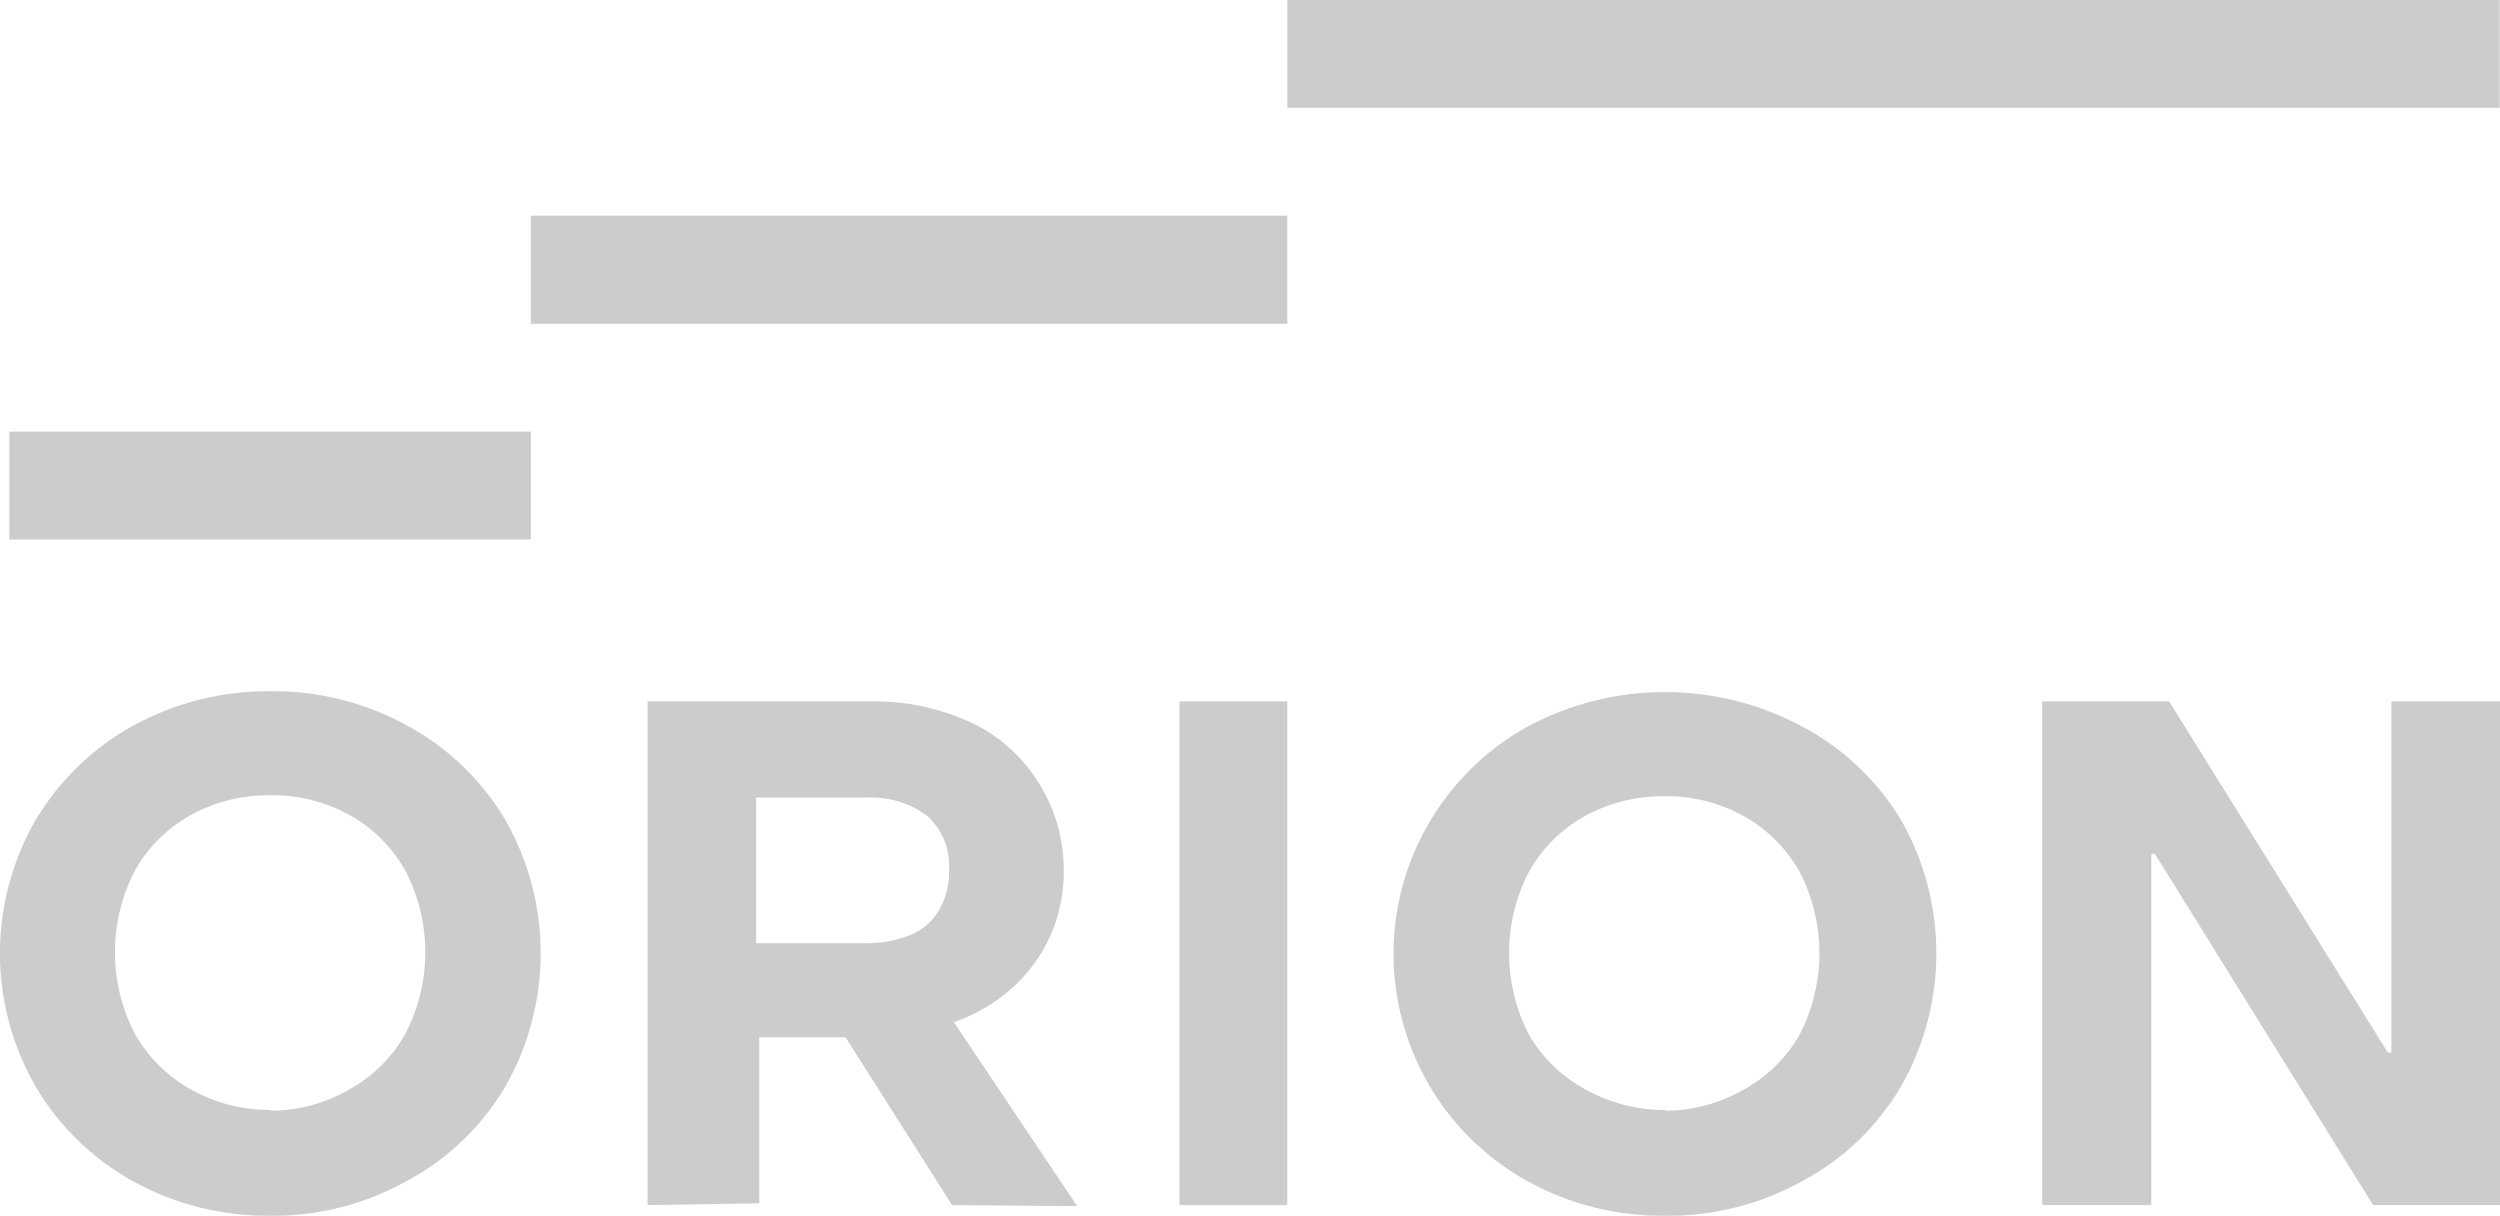 <?xml version="1.0" encoding="UTF-8"?> <svg xmlns="http://www.w3.org/2000/svg" id="b90f9df3-d5e3-4bdb-ade2-33d721ed3e50" viewBox="0 0 98.52 47.91"><defs><style> .cls-1 { fill: #ccc; } </style></defs><path class="cls-1" d="M10.66,47.91c-1.89.02-3.76-.44-5.42-1.36-1.59-.88-2.92-2.17-3.84-3.74-1.87-3.25-1.87-7.24,0-10.49.93-1.56,2.25-2.84,3.84-3.72,1.66-.91,3.53-1.38,5.42-1.36,1.89-.02,3.75.45,5.4,1.36,1.6.87,2.93,2.15,3.86,3.72,1.85,3.25,1.85,7.24,0,10.49-.92,1.56-2.25,2.85-3.85,3.71-1.65.93-3.52,1.41-5.41,1.39ZM10.66,43.77c1.11,0,2.19-.3,3.15-.86.91-.51,1.66-1.27,2.17-2.18,1.04-2.01,1.04-4.4,0-6.41-.51-.91-1.26-1.67-2.17-2.18-.96-.54-2.05-.82-3.15-.8-1.11-.02-2.21.26-3.18.8-.91.51-1.66,1.27-2.17,2.18-1.04,2.01-1.04,4.4,0,6.41.51.91,1.26,1.66,2.17,2.18.97.55,2.07.84,3.18.83v.03Z"></path><path class="cls-1" d="M25.52,47.49v-19.85h8.76c1.38-.03,2.75.26,4,.84,1.09.51,2,1.33,2.64,2.35.66,1.04,1.01,2.25,1,3.48.01,1.22-.33,2.41-1,3.43-.68,1.02-1.65,1.82-2.77,2.32-1.3.57-2.72.85-4.14.82h-6.67v-3.71h6.75c.62.01,1.23-.1,1.8-.33.48-.2.88-.55,1.13-1,.27-.48.4-1.02.38-1.57.05-.8-.27-1.58-.86-2.12-.71-.52-1.57-.77-2.45-.72h-4.29v7l.12.2v8.79l-4.4.07ZM37.52,47.49l-5.45-8.58h4.6l5.78,8.62-4.93-.04Z"></path><path class="cls-1" d="M46.48,47.49v-19.85h4.25v19.85h-4.25Z"></path><path class="cls-1" d="M65.62,47.91c-1.89.02-3.76-.44-5.42-1.36-4.95-2.74-6.74-8.97-4-13.92.93-1.68,2.32-3.07,4-4,3.38-1.81,7.44-1.81,10.82,0,1.61.85,2.96,2.13,3.9,3.69,1.85,3.25,1.85,7.24,0,10.49-.92,1.56-2.25,2.85-3.85,3.71-1.66.93-3.54,1.41-5.45,1.39ZM65.62,43.77c1.11,0,2.19-.3,3.15-.86.9-.51,1.64-1.24,2.15-2.14,1.04-2.01,1.04-4.4,0-6.41-.51-.91-1.26-1.67-2.17-2.18-.96-.54-2.05-.82-3.15-.8-1.11-.02-2.21.26-3.18.8-.91.51-1.66,1.27-2.17,2.18-1.04,2.01-1.04,4.4,0,6.41.52.9,1.28,1.64,2.19,2.14.97.55,2.07.84,3.18.83v.03Z"></path><path class="cls-1" d="M80.48,47.49v-19.85h5l8.62,13.84h.14v-13.84h4.28v19.85h-5l-8.6-13.84h-.14v13.84h-4.3Z"></path><path class="cls-1" d="M20.92,21.26H.37v-4.25h20.55v4.25Z"></path><path class="cls-1" d="M50.73,12.76h-29.81v-4.26h29.81v4.26Z"></path><path class="cls-1" d="M98.51,4.25h-47.78V0h47.78v4.25Z"></path></svg> 